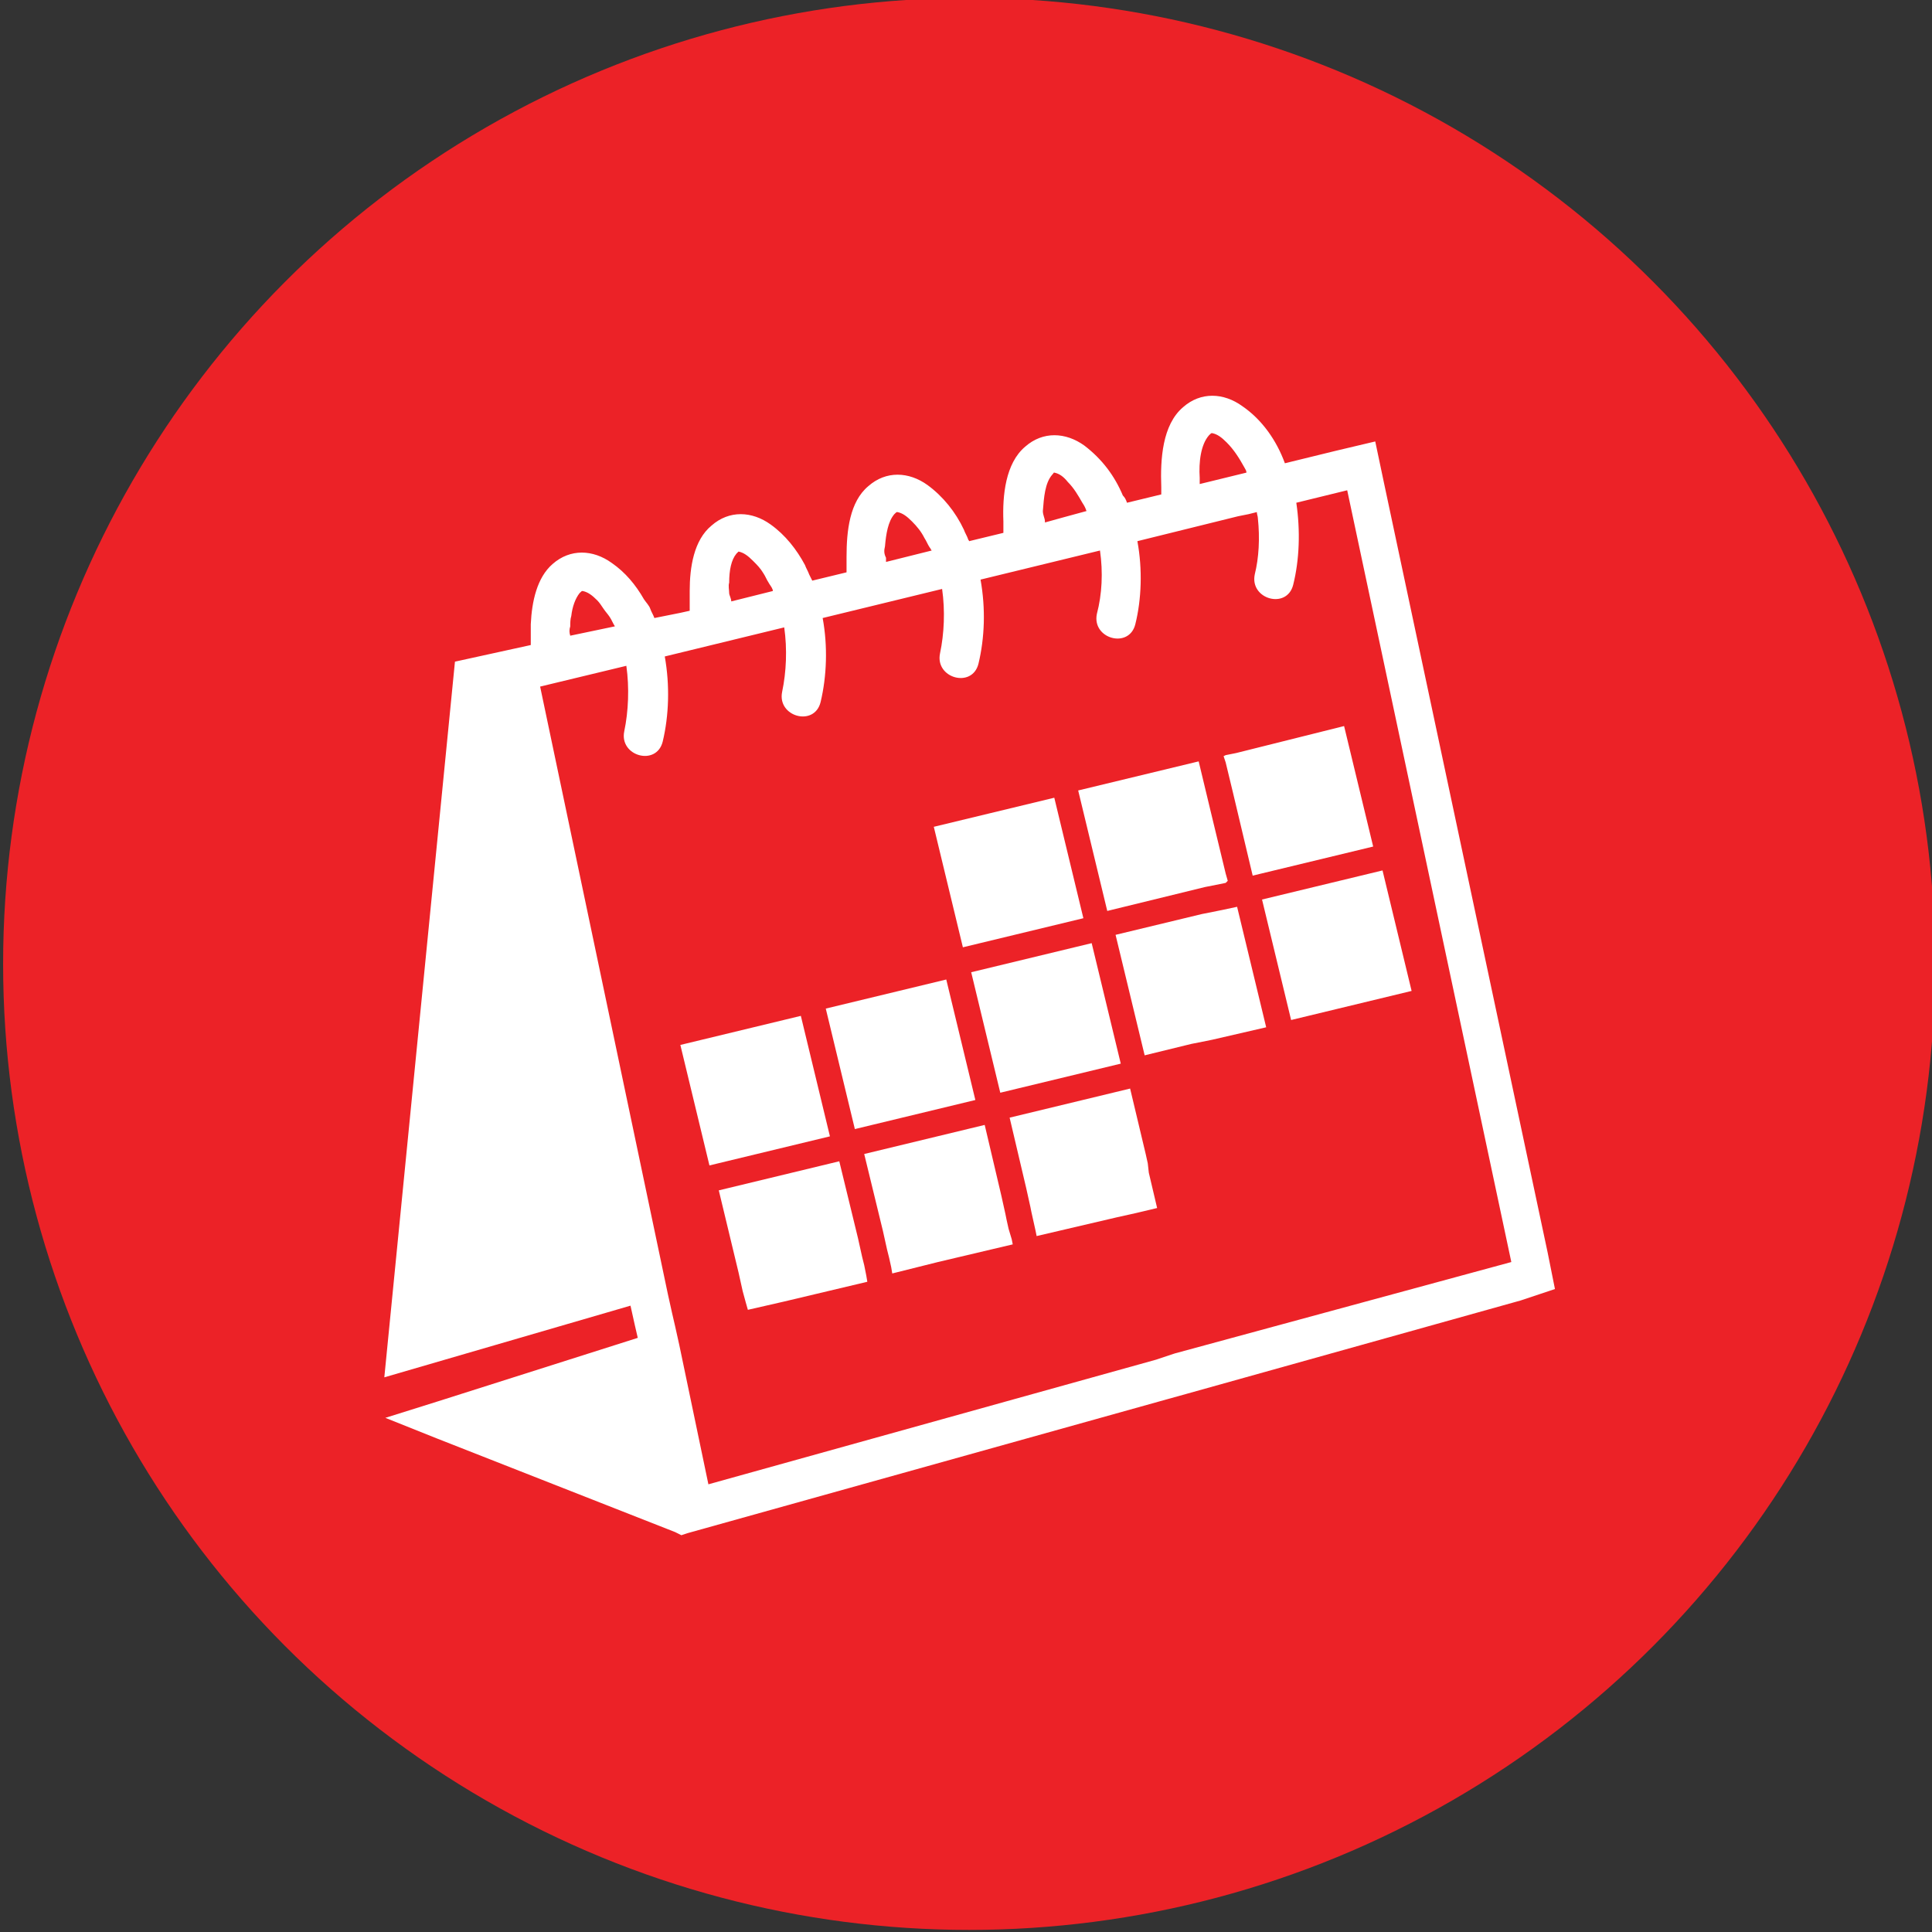 <?xml version="1.0" encoding="UTF-8"?>
<!-- Generator: Adobe Illustrator 22.1.0, SVG Export Plug-In . SVG Version: 6.00 Build 0)  -->
<svg xmlns="http://www.w3.org/2000/svg" xmlns:xlink="http://www.w3.org/1999/xlink" id="Layer_1" x="0px" y="0px" viewBox="0 0 186 186" style="enable-background:new 0 0 186 186;" xml:space="preserve">
<rect x="0" y="0" width="186" height="186" fill="#333333" stroke="none"/>
<style type="text/css">
	.st0{fill:#EC2227;}
	.st1{fill:#FFFFFF;}
</style>
<circle class="st0" cx="93.3" cy="92.8" r="93"></circle>
<path class="st1" d="M149.7,124.1l-0.7-3.5l-15.8-74.3l-0.8-3.8l-3.8,0.9l-4.9,1.2c-0.8-2.2-2.2-4.2-4.1-5.5c-1.8-1.3-4-1.4-5.7,0.1  c-2,1.7-2.2,5-2.1,7.7c0,0.2,0,0.5,0,0.7l-3.3,0.8c-0.1-0.3-0.2-0.5-0.4-0.7c-0.8-1.9-2-3.5-3.7-4.8c-1.8-1.3-4-1.4-5.7,0.1  c-1.9,1.6-2.2,4.7-2.1,7.2c0,0.3,0,0.7,0,1c0,0.1,0,0.1,0,0.1l-3.3,0.8c0-0.1-0.1-0.1-0.1-0.2c-0.1-0.3-0.3-0.6-0.4-0.9  c-0.8-1.7-2-3.2-3.5-4.3c-1.8-1.3-4-1.4-5.7,0.1c-1.8,1.5-2.1,4.3-2.1,6.8c0,0.3,0,0.7,0,1c0,0.2,0,0.4,0,0.5l-3.3,0.8  c-0.1-0.2-0.2-0.4-0.3-0.6c-0.1-0.3-0.3-0.6-0.4-0.9c-0.8-1.5-1.9-2.9-3.3-3.9c-1.8-1.3-4-1.4-5.7,0.1c-1.7,1.4-2.1,4-2.1,6.3  c0,0.3,0,0.7,0,1c0,0.3,0,0.6,0,0.9l-0.9,0.2l-2.5,0.5c-0.1-0.3-0.3-0.6-0.4-0.9S62.2,58,62,57.7c-0.8-1.4-1.8-2.6-3.1-3.5  c-1.8-1.3-4-1.4-5.7,0.1c-1.5,1.3-2,3.6-2.1,5.8c0,0.3,0,0.7,0,1c0,0.3,0,0.7,0,1l-7.3,1.6l-6.8,68.9l23.7-6.9l0.2,0.9l0.2,0.9  l0.3,1.3l-19.2,6.1l-5.1,1.6l5,2l22.9,9l0.4,0.2l0,0l0,0l0.2,0.1l0.6-0.2l46.2-12.9l1.8-0.5l0,0l32.2-9L149.7,124.1z M116.4,41.9  c0.2-0.2,0.2-0.2,0.3-0.2c0.5,0.1,0.9,0.4,1.4,0.9c0.7,0.7,1.2,1.5,1.7,2.4c0.1,0.2,0.2,0.3,0.2,0.5l-4.5,1.1c0-0.2,0-0.4,0-0.6  C115.4,44.5,115.6,42.8,116.4,41.9z M101.3,45.7c0.2-0.2,0.1-0.2,0.2-0.2c0.5,0.1,0.9,0.4,1.3,0.9c0.6,0.6,1,1.3,1.4,2  c0.2,0.3,0.3,0.5,0.4,0.8l-2.2,0.6l-1.8,0.5c0,0,0,0,0-0.1c0-0.3-0.2-0.6-0.2-1C100.5,47.9,100.6,46.5,101.3,45.7z M85.2,52.6  c0.1-1.2,0.3-2.4,0.9-3.1c0.2-0.2,0.2-0.2,0.3-0.2c0.5,0.1,0.9,0.4,1.4,0.9c0.5,0.5,0.9,1,1.2,1.6c0.2,0.3,0.3,0.6,0.5,0.9  c0.1,0.1,0.1,0.2,0.2,0.3l-4.4,1.1c0-0.1,0-0.3,0-0.4C85.1,53.3,85.1,53,85.2,52.6z M70.9,53.3c0.2-0.2,0.2-0.2,0.2-0.2  c0.5,0.1,0.9,0.4,1.4,0.9c0.4,0.4,0.7,0.7,1,1.2c0.2,0.3,0.3,0.6,0.5,0.9c0.1,0.2,0.3,0.4,0.4,0.7c0,0,0,0,0,0.1l-4,1  c0-0.3-0.2-0.6-0.2-0.8c0-0.3-0.1-0.7,0-1C70.2,54.9,70.4,53.9,70.9,53.3z M54.9,60.3c0-0.3,0-0.7,0.1-1c0.1-0.9,0.4-1.7,0.8-2.2  c0.2-0.2,0.2-0.2,0.3-0.2c0.5,0.1,0.9,0.4,1.4,0.9c0.2,0.2,0.4,0.5,0.6,0.8c0.2,0.3,0.4,0.5,0.6,0.8c0.2,0.3,0.3,0.6,0.5,0.9  l-4.3,0.9C54.8,60.9,54.8,60.6,54.9,60.3z M113.1,130.3l-0.9,0.3l-0.9,0.3l-43.1,12l-2.8-13.4l-0.2-0.9l-0.2-0.9l-0.3-1.3l-0.2-0.9  l-0.2-0.9L52,66.1l8.3-2c0.3,2.1,0.2,4.4-0.2,6.3c-0.5,2.4,3.1,3.4,3.7,1c0.6-2.5,0.7-5.4,0.2-8.2l11.5-2.8c0.3,2.1,0.2,4.3-0.2,6.2  c-0.5,2.4,3.1,3.4,3.7,1c0.6-2.5,0.7-5.4,0.2-8.1l11.5-2.8c0.3,2.1,0.2,4.3-0.2,6.2c-0.5,2.4,3.1,3.4,3.7,1c0.6-2.5,0.7-5.3,0.2-8.1  l11.5-2.8c0.3,2.1,0.2,4.2-0.3,6.1c-0.5,2.4,3.1,3.4,3.7,1c0.6-2.4,0.7-5.3,0.2-8l9.7-2.4l1-0.2l0.8-0.2c0,0.2,0.1,0.4,0.1,0.6  c0.2,1.9,0.1,3.8-0.3,5.4c-0.5,2.4,3.1,3.4,3.7,1c0.6-2.4,0.7-5.2,0.3-7.9l4.9-1.2l15.8,74.3L113.1,130.3z M79.9,109.4l-11.6,2.8  l-2.8-11.6l11.6-2.8L79.9,109.4z M82.3,108.7l-2.8-11.6l11.6-2.8l2.8,11.6L82.3,108.7z M93.5,93.6l11.6-2.8l2.8,11.6l-11.6,2.8  L93.5,93.6z M119.1,87.3l2.8,11.6l-5.2,1.2l-1,0.2l-1,0.2l-4.5,1.1l-2.8-11.6l8.3-2l1-0.2l1-0.2L119.1,87.3z M121.5,86.6l11.6-2.8  l2.8,11.6l-11.6,2.8L121.5,86.6z M92.7,91.2l-2.8-11.6l11.6-2.8l2.8,11.6L92.7,91.2z M106.6,87.7l-2.8-11.6l11.6-2.8l1.2,5l0.7,2.9  l0.7,2.9l0.2,0.7L118,85l-1,0.2l-1,0.2L106.6,87.7z M129.4,69.9l2.8,11.6l-11.6,2.8l-1.9-8l-0.7-2.9l-0.2-0.6l0.2-0.1l1-0.2  L129.4,69.9z M83.4,122.8l0.1,0.6l-8,1.9l-3.5,0.8l-0.2-0.7l-0.3-1.1l-0.2-0.9l-0.2-0.9l-1.9-7.9l11.6-2.8l1.8,7.4l0.2,0.9l0.2,0.9  l0.2,0.8L83.4,122.8z M97.4,119.3l0.1,0.5l-7.2,1.7l-4.4,1.1l-0.1-0.6l-0.2-0.9l-0.2-0.8l-0.2-0.9l-0.2-0.9l-1.8-7.4l11.6-2.8  l1.6,6.8l0.2,0.9l0.2,0.9l0.1,0.5l0.2,0.9L97.4,119.3z M110.6,112.9l0.8,3.4l-2.1,0.5l-0.9,0.2l-0.9,0.2l-7.7,1.8l-0.1-0.5l-0.2-0.9  l-0.2-0.9l-0.1-0.5l-0.2-0.9l-0.2-0.9l-1.6-6.8l11.6-2.8l1.5,6.3l0.2,0.9L110.6,112.9z"></path>
</svg>
